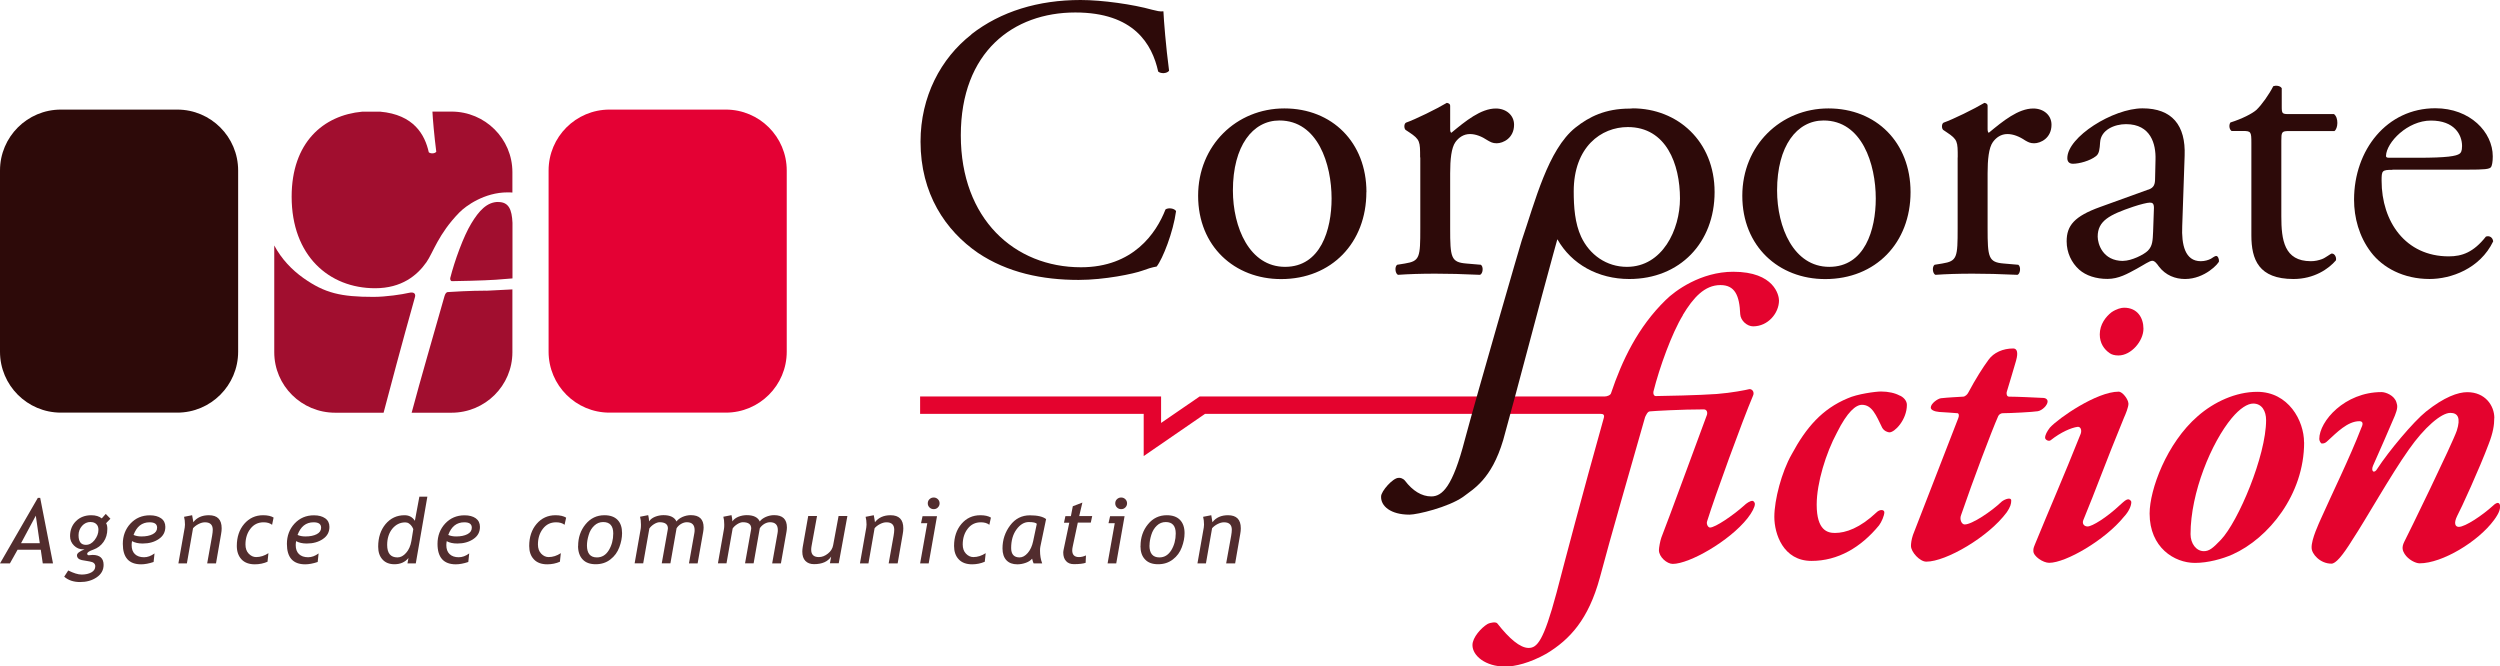 <?xml version="1.0" encoding="UTF-8"?><svg id="Calque_1" xmlns="http://www.w3.org/2000/svg" viewBox="0 0 300.45 80.09"><defs><style>.cls-1{fill:#2d0a09;}.cls-2{fill:#a10e2f;}.cls-3{fill:#e4032e;}.cls-4{fill:#e40134;}.cls-5{fill:#522d2e;}</style></defs><path class="cls-5" d="M5.14,67.71l-.24-1.64h-2.79l-.92,1.64H0l4.55-7.88h.28l1.54,7.88h-1.23ZM4.31,61.96l-1.78,3.32h2.25l-.48-3.32Z"/><path class="cls-5" d="M7.72,69.3l.48-.74c.65.32,1.18.49,1.61.49.47,0,.86-.09,1.17-.26.31-.17.47-.42.47-.73,0-.15-.05-.28-.16-.38-.1-.1-.29-.17-.54-.21l-.93-.16c-.38-.09-.57-.29-.57-.58,0-.23.3-.47.91-.71h-.18c-.41,0-.78-.15-1.09-.46-.31-.31-.47-.68-.47-1.12,0-.74.24-1.35.72-1.82.48-.47,1.09-.7,1.83-.7.53,0,.95.13,1.26.38l.48-.54.56.58-.52.54c.1.15.15.37.15.68,0,.61-.15,1.13-.46,1.57-.31.44-.71.74-1.21.92-.5.17-.75.34-.75.49,0,.12.07.19.2.19.05,0,.12,0,.22-.02.1-.01.17-.02.22-.02.88,0,1.33.4,1.33,1.2,0,.62-.28,1.12-.84,1.5-.56.38-1.22.56-1.99.56s-1.41-.21-1.9-.64ZM10.89,62.73c-.41,0-.75.16-1.03.47-.28.32-.42.69-.42,1.12,0,.77.29,1.16.88,1.16.4,0,.75-.19,1.05-.58.3-.39.46-.8.46-1.23,0-.29-.08-.52-.25-.68-.17-.17-.4-.25-.69-.25Z"/><path class="cls-5" d="M15.87,65.02c-.03.17-.05.33-.05.49,0,.47.13.83.39,1.08.26.25.63.38,1.1.38.42,0,.84-.15,1.26-.46l-.11,1.03c-.57.19-1.07.28-1.5.28-1.47,0-2.2-.82-2.2-2.46,0-.96.31-1.78.92-2.44.62-.66,1.39-.99,2.33-.99.56,0,1.01.12,1.35.36.34.24.51.59.51,1.03,0,.62-.26,1.11-.79,1.46-.52.36-1.17.54-1.93.54-.51,0-.94-.09-1.29-.29ZM16.05,64.29c.27.12.59.18.95.18.55,0,1-.09,1.35-.27.35-.18.53-.44.53-.78,0-.44-.3-.65-.9-.65-.92,0-1.56.51-1.93,1.52Z"/><path class="cls-5" d="M24.9,67.71l.59-3.31c.05-.29.08-.54.08-.73,0-.6-.31-.9-.94-.9-.24,0-.5.07-.77.21-.27.14-.49.31-.66.5l-.74,4.23h-1.02l.76-4.31c.02-.1.03-.21.03-.35,0-.36-.04-.67-.11-.94l.97-.19c.1.52.14.8.14.84.43-.56,1.05-.84,1.87-.84,1.03,0,1.54.52,1.54,1.57,0,.21-.02.44-.07.7l-.61,3.52h-1.07Z"/><path class="cls-5" d="M32.88,62.2l-.18.87c-.26-.2-.6-.3-1.02-.3-.65,0-1.18.25-1.58.77-.4.51-.6,1.15-.6,1.9,0,.46.13.83.39,1.1.26.27.56.41.89.41.51,0,1.01-.16,1.48-.47l-.11,1.03c-.46.2-.97.31-1.52.31-.7,0-1.24-.2-1.61-.6-.37-.4-.56-.94-.56-1.6,0-1.08.3-1.97.89-2.66.6-.69,1.35-1.04,2.27-1.04.55,0,.97.1,1.28.29Z"/><path class="cls-5" d="M35.59,65.02c-.03.17-.05.33-.05.49,0,.47.13.83.39,1.08.26.25.63.38,1.1.38.42,0,.84-.15,1.26-.46l-.11,1.03c-.57.19-1.07.28-1.5.28-1.47,0-2.2-.82-2.2-2.46,0-.96.31-1.78.92-2.44.62-.66,1.39-.99,2.33-.99.56,0,1.01.12,1.35.36.34.24.51.59.51,1.03,0,.62-.26,1.11-.79,1.46-.52.36-1.17.54-1.93.54-.51,0-.94-.09-1.29-.29ZM35.76,64.29c.27.12.58.18.95.18.55,0,1-.09,1.35-.27.35-.18.53-.44.53-.78,0-.44-.3-.65-.9-.65-.92,0-1.56.51-1.93,1.52Z"/><path class="cls-5" d="M48.97,67.71l.12-.65c-.41.5-.97.75-1.68.75-.62,0-1.1-.19-1.44-.57-.35-.38-.52-.89-.52-1.54,0-1.11.3-2.01.89-2.72.6-.71,1.36-1.06,2.28-1.06.54,0,.95.22,1.24.67l.54-2.9h.96l-1.39,8.02h-1ZM49.67,63.6s-.04-.13-.14-.29c-.1-.16-.22-.29-.37-.39-.14-.1-.3-.14-.45-.14-.63,0-1.14.26-1.56.76-.41.51-.62,1.16-.62,1.95,0,1,.41,1.5,1.24,1.5.37,0,.72-.18,1.04-.55.32-.36.53-.84.63-1.42l.23-1.42Z"/><path class="cls-5" d="M53.69,65.02c-.03.17-.05.33-.05.49,0,.47.13.83.39,1.08.26.25.63.38,1.1.38.42,0,.84-.15,1.26-.46l-.11,1.03c-.57.19-1.07.28-1.5.28-1.46,0-2.2-.82-2.2-2.46,0-.96.31-1.78.92-2.44.62-.66,1.39-.99,2.33-.99.56,0,1.01.12,1.35.36.33.24.5.59.5,1.03,0,.62-.26,1.11-.79,1.46-.52.36-1.17.54-1.93.54-.51,0-.94-.09-1.29-.29ZM53.87,64.29c.27.12.59.18.95.18.55,0,1-.09,1.35-.27.35-.18.53-.44.53-.78,0-.44-.3-.65-.9-.65-.92,0-1.56.51-1.93,1.52Z"/><path class="cls-5" d="M68.04,62.2l-.19.87c-.25-.2-.6-.3-1.02-.3-.65,0-1.18.25-1.58.77-.4.51-.6,1.15-.6,1.9,0,.46.13.83.39,1.1.26.27.56.41.89.41.51,0,1-.16,1.47-.47l-.11,1.03c-.46.2-.97.31-1.52.31-.7,0-1.24-.2-1.61-.6-.38-.4-.56-.94-.56-1.6,0-1.08.3-1.97.89-2.66.59-.69,1.35-1.04,2.27-1.04.54,0,.97.1,1.28.29Z"/><path class="cls-5" d="M69.48,65.62c0-1.02.3-1.89.89-2.61.6-.73,1.35-1.09,2.27-1.09.69,0,1.22.19,1.58.56.36.37.54.9.54,1.59,0,.55-.11,1.11-.33,1.7-.22.59-.57,1.08-1.07,1.46-.49.39-1.09.58-1.77.58s-1.21-.19-1.57-.58c-.36-.38-.55-.92-.55-1.62ZM70.54,65.55c0,.96.4,1.44,1.2,1.44.6,0,1.08-.29,1.43-.87.35-.58.53-1.25.53-2.01,0-.91-.4-1.37-1.21-1.37-.41,0-.76.14-1.07.43-.31.29-.54.66-.67,1.12-.14.45-.21.87-.21,1.26Z"/><path class="cls-5" d="M82.8,67.71l.64-3.6c.03-.14.04-.28.04-.41,0-.62-.31-.94-.94-.94-.23,0-.46.07-.7.21-.24.15-.41.32-.53.52l-.74,4.21h-1.04l.72-4.04c.01-.06.02-.11.02-.16,0-.49-.34-.74-1-.74-.2,0-.42.08-.67.23-.25.16-.43.33-.56.52l-.74,4.19h-1.03l.73-4.15c.02-.12.03-.28.03-.5,0-.39-.04-.71-.11-.95l.98-.19c.06.27.1.52.11.75.14-.23.37-.41.7-.55.33-.13.67-.2,1.02-.2.81,0,1.33.25,1.57.76.16-.22.4-.4.73-.55.33-.14.66-.21.99-.21,1.03,0,1.54.49,1.54,1.48,0,.16-.02.33-.05.52l-.67,3.8h-1.04Z"/><path class="cls-5" d="M92.8,67.71l.64-3.6c.03-.14.04-.28.04-.41,0-.62-.31-.94-.94-.94-.23,0-.46.07-.7.21-.23.15-.41.32-.53.52l-.74,4.21h-1.03l.72-4.04c0-.06.02-.11.02-.16,0-.49-.34-.74-1-.74-.2,0-.43.08-.67.23-.25.16-.43.33-.56.52l-.74,4.19h-1.03l.73-4.15c.02-.12.03-.28.03-.5,0-.39-.04-.71-.11-.95l.98-.19c.06.27.1.52.11.75.14-.23.38-.41.7-.55.33-.13.67-.2,1.02-.2.81,0,1.33.25,1.57.76.15-.22.4-.4.73-.55.33-.14.66-.21.99-.21,1.03,0,1.54.49,1.54,1.48,0,.16-.02.33-.05.52l-.67,3.8h-1.03Z"/><path class="cls-5" d="M98.19,62.02l-.66,3.62c-.03.15-.04.3-.04.43,0,.59.31.88.92.88.38,0,.74-.14,1.09-.42.35-.28.56-.62.63-1.02l.65-3.5h1.06l-1.04,5.68h-1.06l.15-.8c-.4.6-1.08.91-2.06.91-.44,0-.79-.13-1.04-.39-.25-.26-.37-.63-.37-1.12,0-.17.02-.35.05-.55l.66-3.73h1.06Z"/><path class="cls-5" d="M106.8,67.71l.59-3.31c.05-.29.08-.54.08-.73,0-.6-.31-.9-.94-.9-.24,0-.5.07-.77.21-.27.14-.49.31-.65.5l-.74,4.23h-1.02l.76-4.31c.02-.1.03-.21.03-.35,0-.36-.04-.67-.11-.94l.98-.19c.1.52.14.8.14.84.43-.56,1.06-.84,1.87-.84,1.03,0,1.54.52,1.54,1.57,0,.21-.02.44-.07.7l-.61,3.52h-1.07Z"/><path class="cls-5" d="M110.58,67.71l.86-4.83h-.75l.18-.84h1.74l-1,5.67h-1.02ZM112.21,59.79c.2,0,.36.07.5.2.14.14.21.3.21.5s-.07.36-.21.5c-.14.14-.3.2-.5.2s-.36-.07-.5-.2c-.14-.14-.21-.3-.21-.5s.07-.37.21-.5c.14-.13.3-.2.5-.2Z"/><path class="cls-5" d="M119.09,62.2l-.19.87c-.25-.2-.6-.3-1.02-.3-.65,0-1.18.25-1.58.77-.4.51-.6,1.15-.6,1.9,0,.46.13.83.39,1.1.26.27.56.41.89.41.51,0,1-.16,1.48-.47l-.11,1.03c-.46.2-.97.31-1.52.31-.7,0-1.24-.2-1.61-.6-.38-.4-.56-.94-.56-1.6,0-1.08.3-1.97.89-2.66.59-.69,1.35-1.04,2.27-1.04.55,0,.97.1,1.28.29Z"/><path class="cls-5" d="M125.72,62.38l-.69,3.31c-.03.13-.04.3-.04.49,0,.55.08,1.06.26,1.53h-1.03c-.06-.11-.12-.3-.18-.57-.17.2-.41.37-.74.49-.33.12-.68.19-1.04.19-.56,0-1-.16-1.31-.49-.31-.33-.47-.81-.47-1.42,0-1.04.31-1.96.92-2.77.61-.81,1.4-1.21,2.37-1.21.91,0,1.57.15,1.96.46ZM124.61,62.97c-.1-.15-.42-.23-.97-.23s-1.05.3-1.48.89c-.43.59-.64,1.34-.64,2.23,0,.75.34,1.13,1.01,1.13.35,0,.68-.18.99-.54.31-.36.52-.83.64-1.39l.44-2.09Z"/><path class="cls-5" d="M128.53,62.82h-.66l.17-.79h.66l.23-1.19,1.15-.44-.38,1.62h1.56l-.17.79h-1.56l-.6,2.82c-.05.22-.07.39-.07.51,0,.54.27.81.81.81.26,0,.54-.06.84-.2l-.04.89c-.29.1-.76.16-1.41.16-.4,0-.72-.12-.94-.37-.23-.25-.34-.59-.34-1.03,0-.1.02-.22.05-.37l.68-3.23Z"/><path class="cls-5" d="M133.11,67.71l.86-4.83h-.75l.19-.84h1.74l-1,5.67h-1.02ZM134.74,59.79c.2,0,.36.07.5.2.14.14.21.3.21.5s-.07.36-.21.5c-.14.14-.3.2-.5.2s-.36-.07-.5-.2c-.14-.14-.21-.3-.21-.5s.07-.37.21-.5c.14-.13.3-.2.5-.2Z"/><path class="cls-5" d="M137.07,65.62c0-1.02.3-1.89.89-2.61.59-.73,1.35-1.09,2.27-1.09.69,0,1.22.19,1.58.56.36.37.55.9.55,1.59,0,.55-.11,1.11-.33,1.7-.22.59-.57,1.08-1.07,1.46-.5.39-1.09.58-1.78.58s-1.21-.19-1.57-.58c-.37-.38-.55-.92-.55-1.62ZM138.14,65.55c0,.96.4,1.44,1.2,1.44.6,0,1.07-.29,1.43-.87.35-.58.53-1.25.53-2.01,0-.91-.4-1.37-1.2-1.37-.41,0-.77.14-1.07.43-.31.29-.53.66-.67,1.12-.14.45-.21.87-.21,1.26Z"/><path class="cls-5" d="M147.36,67.71l.6-3.31c.05-.29.08-.54.08-.73,0-.6-.31-.9-.94-.9-.24,0-.5.07-.77.21-.27.14-.49.31-.66.5l-.74,4.23h-1.02l.76-4.31c.02-.1.03-.21.03-.35,0-.36-.04-.67-.11-.94l.98-.19c.09.52.14.8.14.84.43-.56,1.05-.84,1.87-.84,1.03,0,1.54.52,1.54,1.57,0,.21-.02.44-.07.7l-.61,3.52h-1.07Z"/><path class="cls-4" d="M73.25,13.17h13.98c4.04,0,7.32,3.28,7.32,7.32v21.78c0,4.04-3.28,7.32-7.32,7.32h-13.98c-4.04,0-7.32-3.28-7.32-7.32v-21.78c0-4.04,3.28-7.32,7.32-7.32Z"/><path class="cls-1" d="M7.32,13.17h13.98c4.04,0,7.32,3.28,7.32,7.32v21.78c0,4.04-3.28,7.32-7.32,7.32H7.32c-4.04,0-7.32-3.28-7.32-7.32v-21.78c0-4.04,3.28-7.32,7.32-7.32Z"/><path class="cls-2" d="M52.44,18.23c-.17.24-.67.27-.91.07-.47-2.12-1.8-4.52-5.84-4.88h-2.15c-4.69.43-8.49,3.71-8.49,10.22,0,7.09,4.49,11,10.03,11,3.19,0,5.06-1.54,6.17-3.13.81-1.16,1.42-3.37,3.94-5.96.79-.81,3.03-2.43,5.8-2.43.21,0,.4,0,.59.02v-2.45c0-4.02-3.28-7.28-7.32-7.28h-2.29c.04.87.21,2.86.46,4.81Z"/><path class="cls-2" d="M59.88,24.27c-1.36,0-2.33,1.08-3.23,2.57-.94,1.53-2.01,4.49-2.54,6.57-.03.17.04.38.21.38.45,0,3.86-.07,5.25-.17.75-.06,1.47-.11,2.02-.16v-6.68c-.07-1.6-.45-2.5-1.7-2.5Z"/><path class="cls-2" d="M58.46,34.93c-1.91,0-4.27.14-4.62.17-.21,0-.33.2-.42.49-1.25,4.41-2.95,10.25-3.89,13.8-.02.07-.04.14-.06.21h4.79c4.05,0,7.32-3.26,7.32-7.27v-7.55c-1.32.07-3,.16-3.13.16Z"/><path class="cls-2" d="M46.1,49.6c.83-3.15,2.11-7.98,3.78-13.93.07-.28-.03-.65-.77-.47-.75.18-2.73.48-4.23.48-3.92,0-5.85-.45-8.41-2.26-1.4-.99-2.64-2.29-3.51-3.92v12.83c0,4.02,3.28,7.27,7.32,7.27h5.82Z"/><path class="cls-1" d="M116.73,4.13c3.55-2.77,8.07-4.13,13.13-4.13,2.62,0,6.32.53,8.6,1.17.58.14.92.24,1.36.19.05,1.12.29,4.18.68,7.14-.24.34-.97.39-1.31.1-.73-3.31-2.92-7.1-9.96-7.1-7.44,0-13.76,4.72-13.76,14.77s6.46,15.85,14.44,15.85c6.27,0,9.04-4.08,10.16-6.95.34-.24,1.07-.14,1.27.2-.34,2.52-1.6,5.73-2.33,6.66-.58.1-1.17.29-1.7.49-1.07.39-4.57,1.12-7.68,1.12-4.37,0-8.55-.87-12.1-3.25-3.89-2.68-6.9-7.1-6.9-13.37,0-5.4,2.43-10.01,6.12-12.88Z"/><path class="cls-1" d="M164.21,23.09c0,6.08-4.18,10.45-10.25,10.45-5.59,0-9.97-3.94-9.97-10.01s4.62-10.5,10.36-10.5,9.87,4.08,9.87,10.06ZM153.76,14.48c-3.21,0-5.59,3.06-5.59,8.41,0,4.43,1.99,9.18,6.27,9.18s5.59-4.47,5.59-8.21c0-4.13-1.65-9.38-6.27-9.38Z"/><path class="cls-1" d="M170.67,18.91c0-1.89,0-2.14-1.31-3.01l-.44-.29c-.2-.19-.2-.73.05-.87,1.12-.39,3.69-1.65,4.91-2.38.25.05.4.15.4.34v2.82c0,.24.04.39.14.44,1.7-1.41,3.55-2.92,5.35-2.92,1.21,0,2.19.78,2.19,1.95,0,1.61-1.32,2.23-2.09,2.23-.49,0-.73-.15-1.07-.34-.73-.49-1.46-.77-2.14-.77-.78,0-1.36.43-1.75.97-.49.69-.63,2.09-.63,3.75v6.61c0,3.5.09,4.08,1.94,4.23l1.75.15c.34.24.25,1.07-.1,1.21-2.28-.1-3.69-.14-5.39-.14s-3.21.05-4.47.14c-.33-.14-.43-.97-.1-1.21l.93-.15c1.8-.29,1.85-.73,1.85-4.23v-8.51Z"/><path class="cls-1" d="M229.61,23.09c0,6.08-4.18,10.45-10.26,10.45-5.59,0-9.96-3.94-9.96-10.01s4.62-10.5,10.35-10.5,9.87,4.08,9.87,10.06ZM219.16,14.48c-3.21,0-5.59,3.06-5.59,8.41,0,4.43,1.99,9.18,6.27,9.18s5.59-4.47,5.59-8.21c0-4.13-1.65-9.38-6.27-9.38Z"/><path class="cls-1" d="M235.28,18.91c0-1.89,0-2.14-1.32-3.01l-.43-.29c-.2-.19-.2-.73.05-.87,1.12-.39,3.69-1.65,4.91-2.38.24.05.38.15.38.34v2.82c0,.24.05.39.14.44,1.7-1.41,3.55-2.92,5.35-2.92,1.22,0,2.19.78,2.19,1.95,0,1.61-1.31,2.23-2.09,2.23-.49,0-.73-.15-1.07-.34-.72-.49-1.46-.77-2.14-.77-.78,0-1.36.43-1.75.97-.49.69-.63,2.09-.63,3.75v6.61c0,3.5.1,4.08,1.94,4.23l1.75.15c.34.24.24,1.07-.09,1.21-2.28-.1-3.7-.14-5.4-.14s-3.21.05-4.47.14c-.34-.14-.43-.97-.1-1.21l.92-.15c1.8-.29,1.85-.73,1.85-4.23v-8.51Z"/><path class="cls-1" d="M258.17,22.8c.73-.25.83-.68.83-1.41l.05-2.24c.05-1.8-.54-4.23-3.55-4.23-1.37,0-3.02.68-3.11,2.19-.05.78-.1,1.36-.49,1.65-.73.58-2.04.92-2.77.92-.44,0-.68-.24-.68-.68,0-2.53,5.49-5.98,9.04-5.98s5.2,2.04,5.06,5.69l-.29,8.46c-.1,2.23.33,4.22,2.23,4.22.49,0,.92-.14,1.21-.29.24-.15.49-.34.64-.34.19,0,.34.29.34.63,0,.25-1.7,2.14-4.08,2.14-1.16,0-2.33-.43-3.15-1.51-.2-.29-.49-.68-.78-.68-.34,0-.93.44-1.9.97-1.07.58-2.14,1.21-3.5,1.21s-2.58-.39-3.4-1.12c-.92-.83-1.5-2.04-1.5-3.4,0-1.89.92-3.01,4.04-4.13l5.78-2.09ZM255.16,31.35c.98,0,2.48-.73,2.97-1.22.58-.58.58-1.26.63-2.28l.1-2.87c0-.54-.19-.63-.49-.63s-1.12.2-1.99.49c-2.87.97-4.28,1.7-4.28,3.6,0,.83.58,2.92,3.06,2.92Z"/><path class="cls-1" d="M275.04,15.75c-.83,0-.87.15-.87,1.16v9.09c0,2.82.33,5.39,3.55,5.39.49,0,.92-.1,1.31-.24.44-.15,1.07-.68,1.21-.68.39,0,.58.53.49.82-.87,1.02-2.62,2.24-5.1,2.24-4.18,0-5.06-2.33-5.06-5.25v-11.13c0-1.31-.05-1.41-1.02-1.41h-1.36c-.29-.2-.34-.73-.14-1.02,1.41-.44,2.62-1.07,3.11-1.5.63-.58,1.56-1.9,2.04-2.86.24-.1.82-.1,1.02.24v2.19c0,.87.05.92.88.92h5.4c.58.44.48,1.75.05,2.04h-5.5Z"/><path class="cls-1" d="M287.53,20.41c-1.27,0-1.31.1-1.31,1.31,0,4.91,2.87,9.09,8.07,9.09,1.6,0,2.97-.48,4.47-2.38.48-.15.82.15.87.58-1.6,3.31-5.1,4.52-7.64,4.52-3.15,0-5.63-1.36-7.04-3.21-1.45-1.9-2.04-4.18-2.04-6.32,0-5.98,3.94-10.99,9.77-10.99,4.18,0,6.9,2.87,6.9,5.78,0,.68-.09,1.07-.19,1.26-.15.29-.83.34-2.87.34h-8.99ZM290.54,18.96c3.6,0,4.66-.2,5.06-.49.14-.1.29-.29.29-.92,0-1.36-.92-3.06-3.74-3.06s-5.34,2.62-5.4,4.23c0,.1,0,.24.34.24h3.45Z"/><path class="cls-3" d="M228.3,47.53c.38.15.87.58.87,1.12,0,1.8-1.46,3.31-2.09,3.31-.19,0-.63-.14-.87-.54-.73-1.5-1.22-2.77-2.44-2.77-.73,0-1.75.82-3.01,3.35-1.31,2.43-2.43,6.03-2.43,8.65,0,3.11,1.32,3.4,2.19,3.4,1.31,0,3.01-.59,5.01-2.48.39-.39.93-.34.93,0,0,.39-.34,1.17-.63,1.56-2.19,2.67-4.96,4.28-8.12,4.28-3.41,0-4.47-3.26-4.47-5.29s.87-5.4,2.09-7.53c1.75-3.26,3.69-5.45,6.7-6.71,1.17-.54,3.41-.83,4.03-.83.88,0,1.71.19,2.24.49Z"/><path class="cls-3" d="M242.29,43.35c-.15.58-.98,3.26-1.13,3.79-.04.29.05.53.3.53.97,0,2.96.1,4.04.15.38,0,.58.19.58.43,0,.44-.63,1.07-1.17,1.17-.58.1-3.31.24-4.23.24-.19,0-.44.14-.53.34-.78,1.75-3.02,7.68-4.47,11.91-.2.49.05,1.12.44,1.12.87,0,3.21-1.56,4.47-2.77.39-.29,1.12-.54,1.12-.1,0,.39-.1.77-.54,1.41-2.19,2.96-7.29,5.93-9.67,5.93-.78,0-1.84-1.16-1.84-1.89,0-.25.04-.73.24-1.32.19-.48,3.36-8.65,5.45-14.05.14-.34.04-.58-.1-.58-.44-.05-1.55-.1-2.19-.15-.58-.05-1.02-.24-1.02-.53,0-.48.83-1.07,1.22-1.12.92-.1,1.89-.14,2.67-.19.24,0,.53-.29.62-.49.88-1.65,1.75-3.02,2.43-3.94.63-.88,1.75-1.36,2.97-1.36.44,0,.63.44.34,1.46Z"/><path class="cls-3" d="M276.91,53.17c0,6.27-4.28,11.52-8.6,13.46-1.21.54-2.96,1.02-4.52,1.02-2.48,0-5.45-1.85-5.45-5.93,0-2.87,2.04-8.46,5.79-11.71,1.94-1.7,4.56-2.92,7.14-2.92,3.74,0,5.63,3.45,5.63,6.08ZM268.21,50.25c-2.43,2.92-4.95,8.94-4.95,13.95,0,1.12.68,2.04,1.6,2.04.63,0,1.07-.34,2.04-1.36,2.09-2.19,5.44-10.11,5.44-14.39,0-1.07-.49-1.99-1.55-1.99-.68,0-1.6.58-2.58,1.75Z"/><path class="cls-3" d="M299.76,50.25c0,.83-.14,1.75-.67,3.11-1.07,2.87-3.36,7.88-3.79,8.65-.43.88-.24,1.31.2,1.31.78,0,2.86-1.41,4.08-2.52.59-.58.88-.39.88.09,0,.58-.44,1.22-.73,1.61-1.89,2.58-6.22,5.2-8.94,5.2-.49,0-1.36-.44-1.8-1.12-.24-.39-.39-.78-.05-1.46.44-.83,5.79-11.81,6.32-13.37.48-1.51.14-2.13-.78-2.13-1.11,0-3.15,1.79-4.96,4.37-2.18,3.06-5.24,8.51-6.75,10.79-1.32,2.14-2.09,2.96-2.58,2.96-1.36,0-2.38-1.17-2.38-1.9-.05-1.02.93-3.06,1.12-3.5,1.36-3.06,3.45-7.29,4.86-10.94.29-.58.1-.78-.24-.78-1.41,0-2.72,1.36-3.79,2.34-.25.24-.39.34-.69.34-.15.05-.34-.34-.34-.54,0-2.14,3.06-5.64,7.48-5.64.49,0,1.56.39,1.8,1.26.14.39.14.73-.19,1.56-.34.83-2.19,5.06-2.63,6.03-.29.68.15,1.02.53.34,1.36-2.09,4.33-5.64,5.84-6.85,2.19-1.75,3.84-2.33,4.96-2.33,2.14,0,3.25,1.6,3.25,3.11Z"/><path class="cls-3" d="M255.8,48.5c0,.44-.34,1.26-.54,1.7-2.28,5.54-3.31,8.5-4.9,12.34-.15.44.14.73.53.73.54,0,2.29-1.07,3.89-2.58.54-.48.73-.68,1.02-.68.1,0,.34.15.34.34,0,.44-.29,1.12-.88,1.75-2.28,2.82-7,5.54-8.99,5.54-.73,0-1.9-.78-1.9-1.41,0-.29,0-.34.2-.83,1.75-4.28,3.4-8.02,5.49-13.27.15-.44,0-.88-.39-.83-.73.1-1.99.63-3.21,1.6-.24.2-.68-.05-.68-.29,0-.34.24-.78.58-1.22,1.07-1.17,5.64-4.32,8.26-4.32.49,0,1.17.97,1.17,1.41ZM257.6,39.51c0,1.46-1.46,3.21-3.01,3.21-.44,0-.82-.1-1.07-.29-.63-.44-1.17-1.16-1.17-2.24,0-1.21.73-2.14,1.42-2.67.58-.39,1.16-.54,1.5-.54,1.61,0,2.33,1.22,2.33,2.53Z"/><path class="cls-3" d="M202.24,37.86c1.26-2.09,2.62-3.6,4.52-3.6,1.75,0,2.29,1.26,2.38,3.5.05.78.83,1.46,1.55,1.46,1.8,0,3.11-1.6,3.11-3.11,0-.59-.54-3.45-5.5-3.45-3.89,0-7,2.28-8.12,3.4-3.35,3.26-5.25,7.29-6.56,11.18-.05.25-.48.41-.78.41h-48.67l-4.63,3.18v-3.18h-28.96v2.09h26.87v5.07l7.37-5.07h47.54c.29,0,.49.08.39.47-2.63,9.38-4.57,16.77-5.69,21.05-1.55,5.78-2.33,6.61-3.35,6.61s-2.33-1.12-3.74-2.92c-.15-.25-.83-.15-1.21.05-.73.44-1.8,1.6-1.8,2.53,0,1.27,1.56,2.58,3.94,2.58,1.16,0,2.96-.43,4.95-1.55,2.82-1.7,5.06-4.13,6.42-9.14,1.31-4.96,3.69-13.12,5.44-19.3.1-.19.29-.68.58-.68.49-.05,3.79-.24,6.47-.24.29,0,.48.24.39.63-.44,1.17-4.86,13.22-5.49,14.78-.14.39-.29,1.21-.29,1.51,0,.82.97,1.65,1.66,1.65,1.99,0,6.8-2.72,8.99-5.49.54-.68.88-1.36.88-1.7,0-.24-.2-.39-.29-.39-.29,0-.73.29-1.02.58-1.31,1.17-3.45,2.63-4.08,2.63-.24,0-.48-.44-.34-.78.97-3.11,4.23-12.05,5.49-15.02.25-.49-.1-.88-.44-.83-.39.1-2.09.44-3.89.58-1.94.15-6.71.25-7.33.25-.25,0-.34-.29-.29-.54.73-2.92,2.23-7.05,3.54-9.18Z"/><path class="cls-1" d="M196.21,13.03c-.12,0-.23.01-.34.02-2.93,0-4.88.97-6.54,2.29-3.3,2.64-4.86,8.93-6.46,13.6-.05.1-5.28,18.13-6.83,23.92-1.46,5.64-2.71,6.8-4.03,6.8-1.16,0-2.24-.68-3.16-1.89-.19-.25-.58-.39-.78-.34-.67,0-2.09,1.6-2.09,2.23-.05,1.17,1.16,2.19,3.41,2.19.92,0,4.65-.88,6.45-2.14,1.26-.97,3.4-2.09,4.81-6.81,1.56-5.59,4.61-17.29,5.99-22.26.16-.56.32-1.14.48-1.74,0-.04.03-.09.05-.14,1.7,3,4.9,4.77,8.64,4.77,6.08,0,10.25-4.37,10.25-10.45s-4.42-10.06-9.87-10.06ZM195.52,32.07c-2.45,0-4.49-1.45-5.5-3.62-.75-1.62-.89-3.57-.89-5.45,0-5.35,3.3-7.73,6.5-7.73,4.62,0,6.27,4.46,6.27,8.59,0,3.74-2.11,8.21-6.38,8.21Z"/></svg>